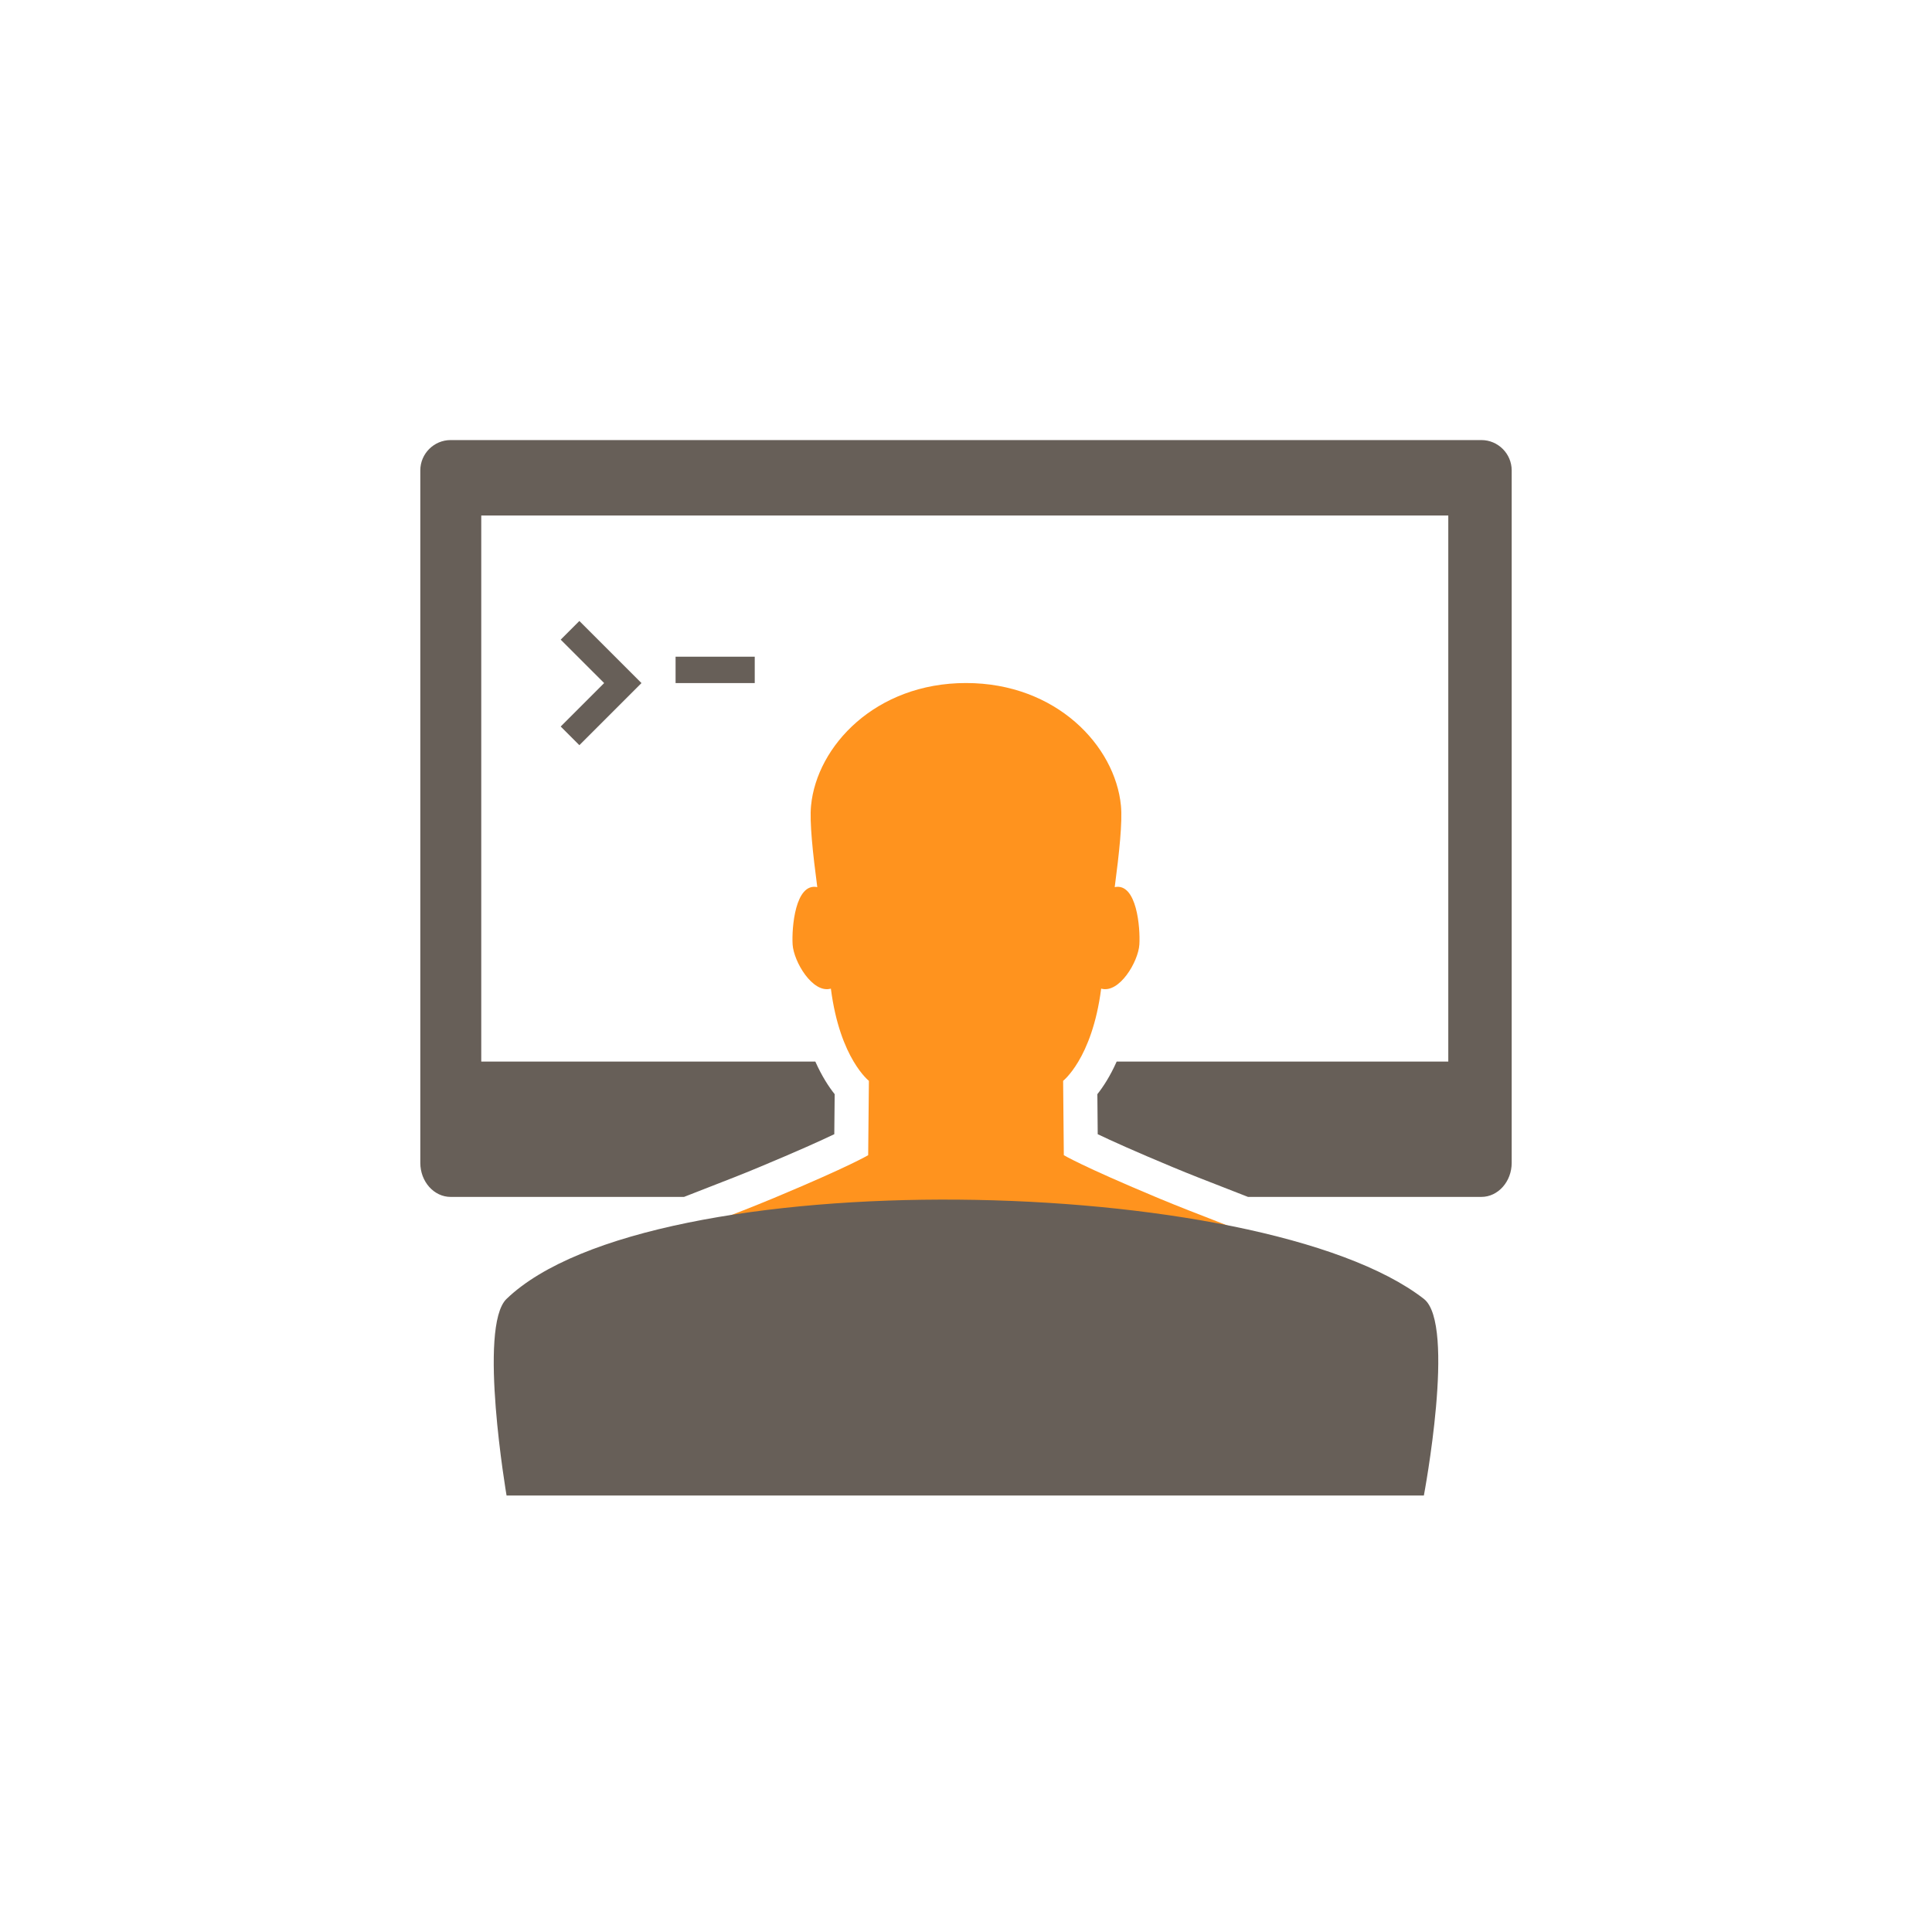 <?xml version="1.0" ?><!DOCTYPE svg  PUBLIC '-//W3C//DTD SVG 1.1//EN'  'http://www.w3.org/Graphics/SVG/1.1/DTD/svg11.dtd'><svg style="enable-background:new 0 0 500 500;" version="1.1" viewBox="0 0 500 500" xml:space="preserve" xmlns="http://www.w3.org/2000/svg" xmlns:xlink="http://www.w3.org/1999/xlink"><g id="developer-api-coding-screen"><g><g id="_x33_"><g><path d="M383.377,113.889H116.626c-4.324,0-7.851,3.526-7.851,7.851v157.145v3.689v18.375      c0,4.845,3.526,8.811,7.851,8.811h60.395c2.102-0.83,4.248-1.665,6.443-2.517c4.248-1.649,8.637-3.348,13.015-5.182      c9.92-4.134,15.948-6.863,19.434-8.528l0.1-10.362c-1.54-1.915-3.331-4.688-5.01-8.442H124.55V133.415h250.266v141.314h-85.818      c-1.676,3.755-3.472,6.527-5.002,8.442l0.093,10.362c3.478,1.66,9.499,4.395,19.428,8.528c4.378,1.828,8.772,3.532,13.01,5.176      c2.203,0.857,4.341,1.692,6.456,2.522h60.396c4.318,0,7.845-3.966,7.845-8.811v-18.375v-3.689V121.739      C391.222,117.415,387.695,113.889,383.377,113.889z" style="fill:#675F58;"/><path d="M346.463,333.821c-6.033-9.407-26.286-15.25-46.344-23.61c-0.369-0.152-0.711-0.293-1.074-0.451      c-19.119-7.996-23.73-10.802-23.73-10.802l-0.179-19.238c0,0,1.817-1.416,3.944-4.991c2.202-3.694,4.709-9.679,5.902-18.875      c4.688,1.362,9.625-7.006,9.885-11.423c0.261-4.242-0.65-16.032-6.38-14.846c1.172-8.876,2.019-16.849,1.611-21.069      c-1.492-15.457-16.704-31.749-40.099-31.749c-23.396,0-38.609,16.292-40.102,31.749c-0.409,4.221,0.442,12.193,1.614,21.069      c-5.732-1.186-6.644,10.604-6.383,14.846c0.266,4.417,5.194,12.785,9.901,11.423c1.183,9.196,3.694,15.181,5.892,18.875      c2.127,3.575,3.947,4.991,3.947,4.991l-0.185,19.238c0,0-4.617,2.806-23.733,10.802c-0.369,0.158-0.705,0.299-1.079,0.451      c-20.049,8.36-40.305,14.203-46.333,23.61c-5.403,8.421-3.781,37.132-3.781,37.132H250h100.238      C350.238,370.953,351.866,342.242,346.463,333.821z" style="fill:#FF931E;"/></g><g><polygon points="145.109,165.541 156.353,176.779 145.109,188.023 149.938,192.852 166.013,176.779       149.938,160.71     " style="fill:#675F58;"/><rect height="6.825" style="fill:#675F58;" width="20.486" x="174.84" y="169.954"/></g><path d="M368.495,387.039H131.098c0,0-7.465-43.712,0-50.89c37.296-35.867,195.432-32.612,237.397,0     C376.888,342.676,368.495,387.039,368.495,387.039z" style="fill:#675F58;"/></g></g></g><g id="Layer_1"/></svg>
